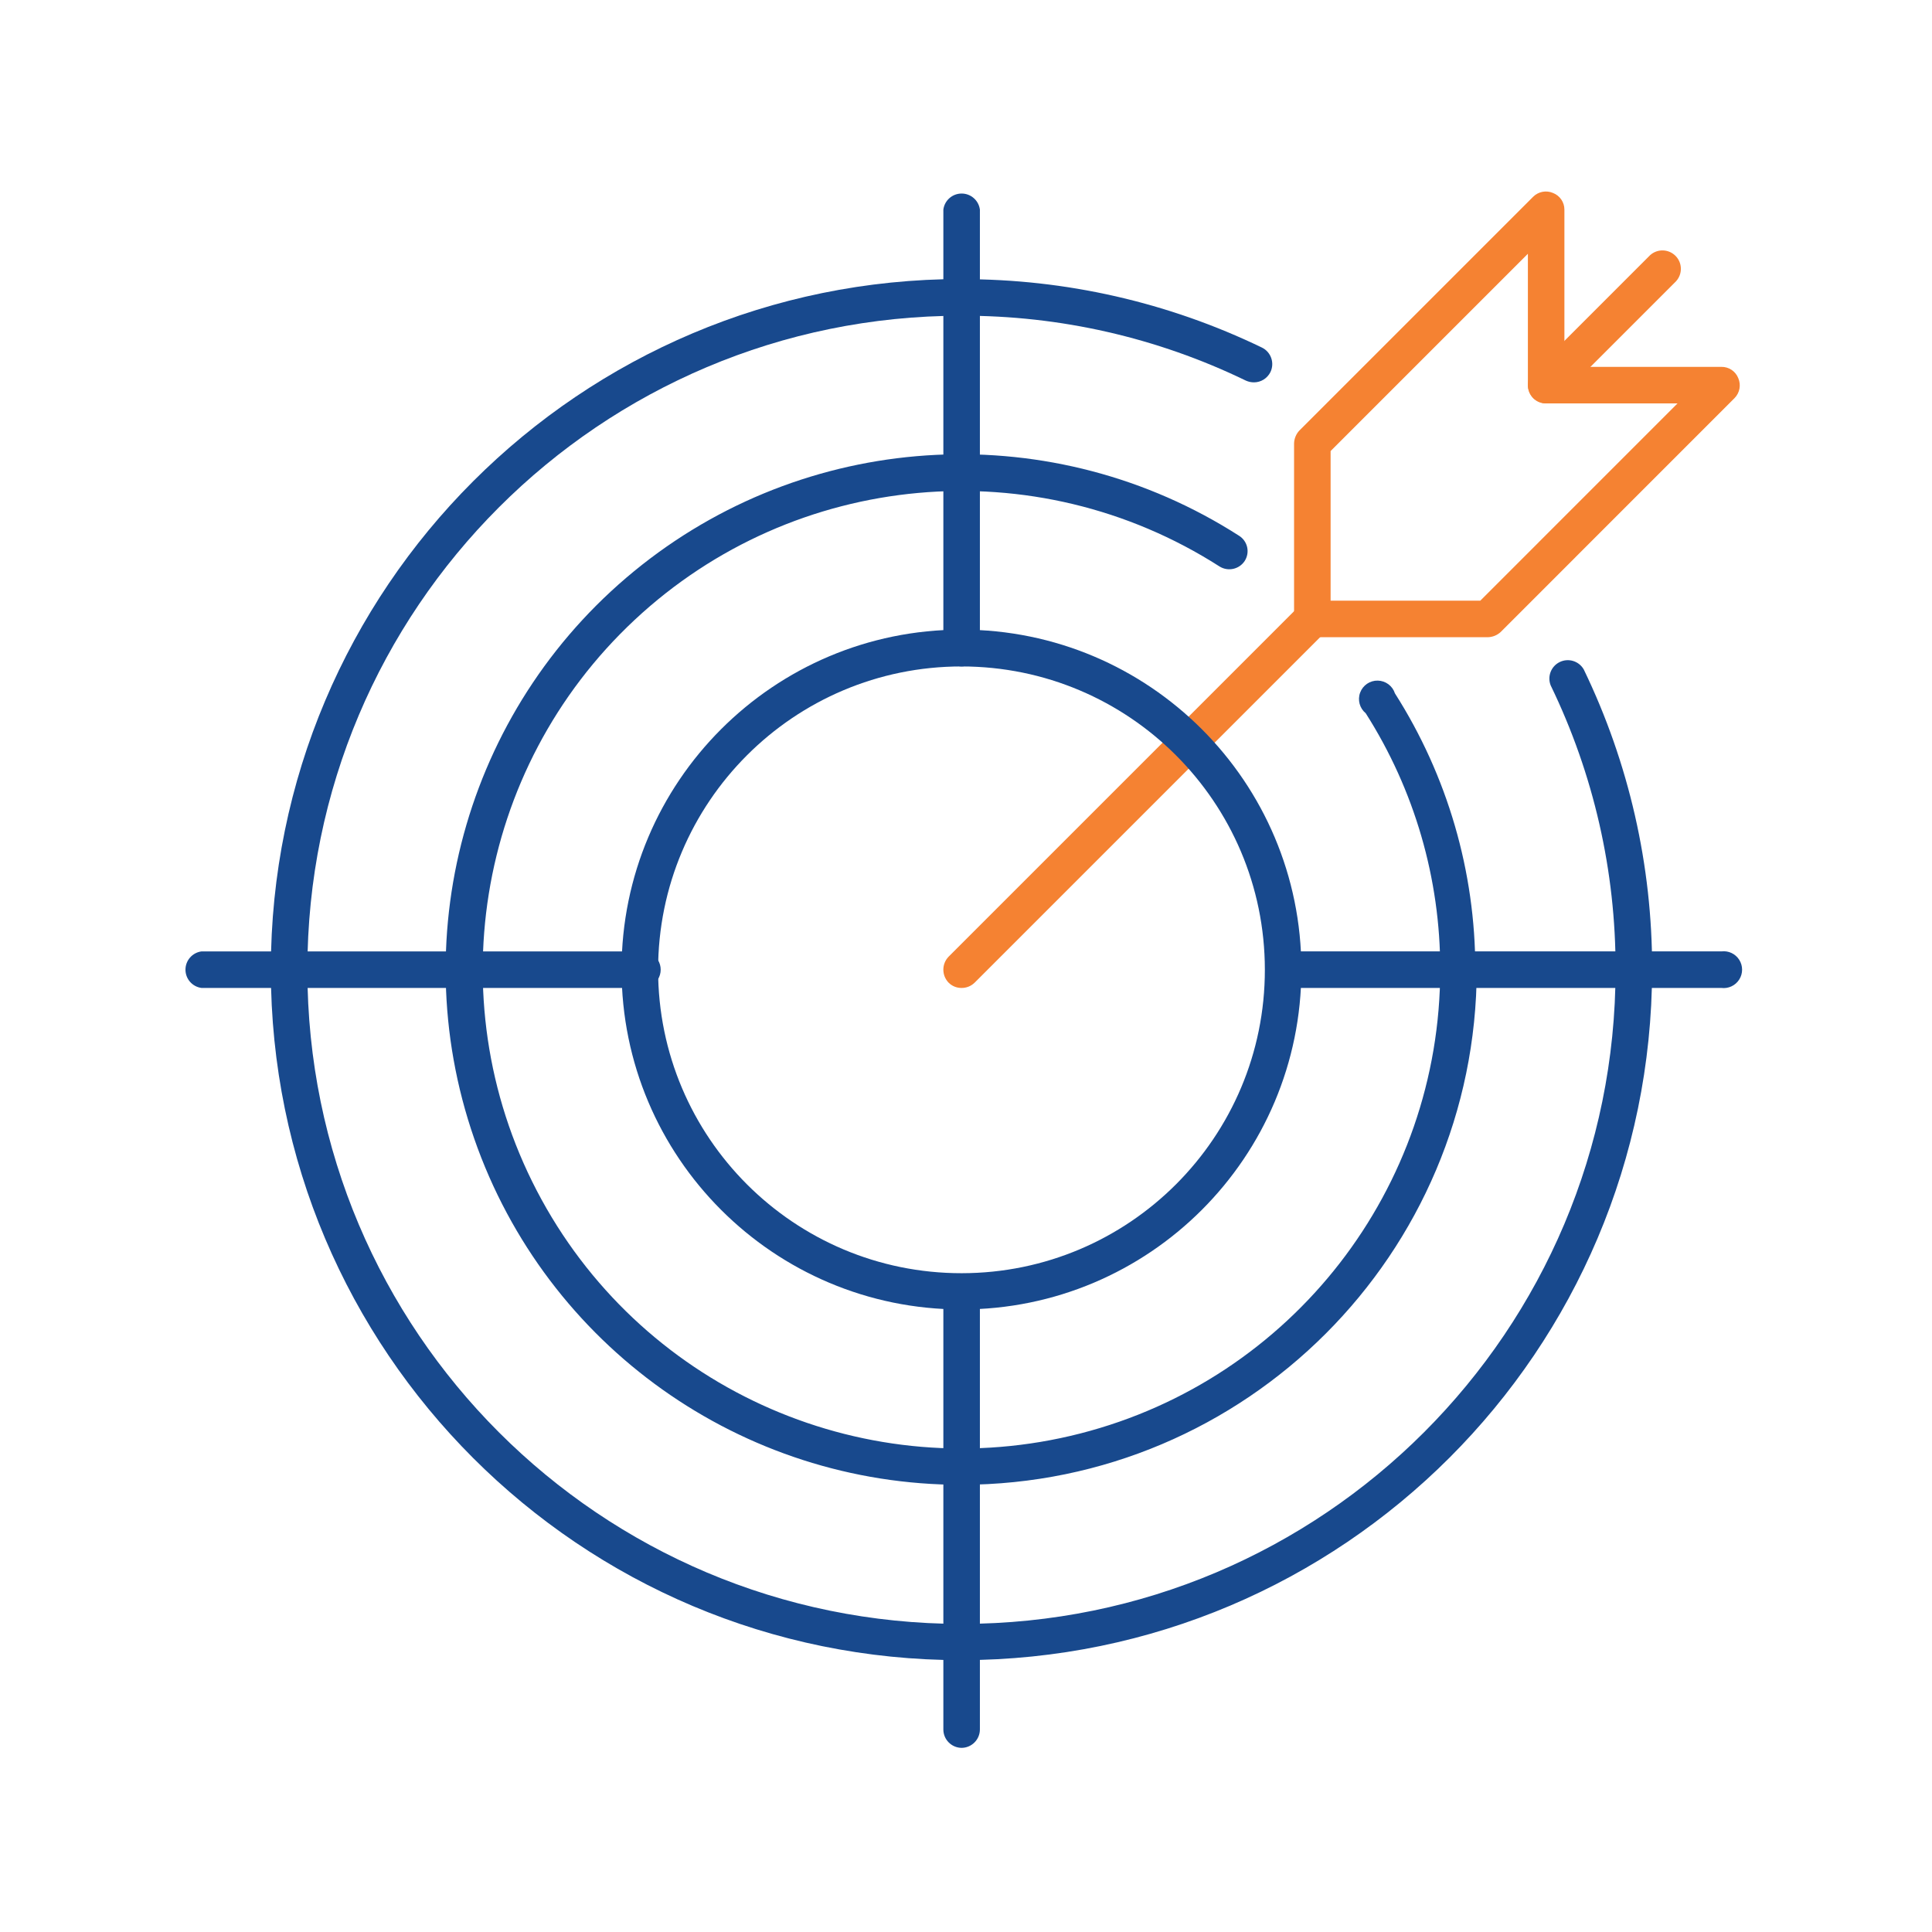 <?xml version="1.0" encoding="utf-8"?>
<!-- Generator: Adobe Illustrator 15.0.0, SVG Export Plug-In . SVG Version: 6.00 Build 0)  -->
<!DOCTYPE svg PUBLIC "-//W3C//DTD SVG 1.1//EN" "http://www.w3.org/Graphics/SVG/1.1/DTD/svg11.dtd">
<svg version="1.1" id="Layer_1" xmlns="http://www.w3.org/2000/svg" xmlns:xlink="http://www.w3.org/1999/xlink" x="0px" y="0px"
	 width="125px" height="125px" viewBox="0 0 125 125" enable-background="new 0 0 125 125" xml:space="preserve">
<path fill="#18498D" d="M81.136,24.738c-0.183,0.001-0.362-0.038-0.529-0.113c-5.733-2.78-12.026-4.216-18.399-4.198
	c-0.595-0.075-1.041-0.581-1.041-1.182c0-0.6,0.446-1.106,1.041-1.182c6.731-0.017,13.379,1.496,19.439,4.425
	c0.589,0.288,0.834,0.998,0.549,1.588C81.995,24.479,81.586,24.735,81.136,24.738L81.136,24.738z"/>
<path fill="#18498D" d="M62.207,107.412c-24.678,0.01-44.684-19.996-44.684-44.674c0-24.679,20.006-44.685,44.684-44.685
	c0.449-0.04,0.883,0.177,1.12,0.561c0.236,0.384,0.236,0.868,0,1.252c-0.237,0.384-0.671,0.601-1.12,0.561
	c-23.375,0-42.323,18.952-42.32,42.327c0,23.369,18.951,42.317,42.327,42.313c23.381-0.007,42.324-18.964,42.313-42.339
	c0.075-0.596,0.582-1.042,1.182-1.042c0.601,0,1.106,0.446,1.183,1.042C106.86,87.394,86.873,107.381,62.207,107.412z"/>
<path fill="#18498D" d="M105.7,63.92c-0.65-0.011-1.173-0.541-1.173-1.191c0.016-6.366-1.42-12.652-4.197-18.381
	c-0.232-0.579,0.022-1.24,0.584-1.514s1.239-0.066,1.553,0.475c2.926,6.055,4.439,12.695,4.425,19.42
	C106.892,63.387,106.358,63.92,105.7,63.92L105.7,63.92z"/>
<path fill="#f58232" d="M100.027,26.1c-0.313,0.002-0.611-0.12-0.832-0.34c-0.454-0.469-0.454-1.214,0-1.683l7.563-7.564
	c0.471-0.429,1.194-0.412,1.645,0.038s0.467,1.175,0.038,1.645l-7.563,7.564C100.65,25.982,100.345,26.104,100.027,26.1z"/>
<path fill="#f58232" d="M62.207,63.92c-0.312,0.002-0.611-0.121-0.832-0.341c-0.454-0.469-0.454-1.214,0-1.683l22.691-22.691
	c0.471-0.43,1.195-0.412,1.646,0.037c0.45,0.45,0.467,1.175,0.038,1.646L63.058,63.579C62.831,63.802,62.524,63.924,62.207,63.92z"
	/>
<path fill="#18498D" d="M62.207,43.119c-10.843,0-19.632,8.792-19.628,19.635c0.003,10.843,8.798,19.629,19.641,19.622
	s19.626-8.805,19.616-19.647C81.825,51.896,73.04,43.119,62.207,43.119z M62.207,84.721c-12.146,0-21.992-9.847-21.992-21.992
	c0-12.146,9.847-21.992,21.992-21.992c12.146,0,21.992,9.846,21.992,21.992C84.199,74.874,74.354,84.721,62.207,84.721z"/>
<path fill="#18498D" d="M62.207,96.066c-14.21,0.015-26.867-8.979-31.527-22.403c-4.661-13.424-0.301-28.326,10.86-37.12
	c11.161-8.795,26.671-9.548,38.632-1.877c0.264,0.167,0.451,0.433,0.519,0.738s0.01,0.625-0.159,0.889
	c-0.354,0.541-1.077,0.701-1.627,0.358c-11.919-7.629-27.494-6.208-37.838,3.45c-10.343,9.659-12.824,25.101-6.028,37.514
	C41.835,90.028,56.18,96.257,69.89,92.747c13.71-3.511,23.298-15.866,23.292-30.019c0.075-0.596,0.582-1.042,1.182-1.042
	c0.601,0,1.106,0.446,1.182,1.042C95.524,81.132,80.61,96.046,62.207,96.066L62.207,96.066z"/>
<path fill="#18498D" d="M94.354,63.92c-0.65-0.011-1.172-0.541-1.172-1.191c0.008-5.875-1.665-11.629-4.822-16.584
	c-0.392-0.322-0.536-0.857-0.359-1.334c0.177-0.476,0.635-0.787,1.143-0.776c0.507,0.011,0.952,0.342,1.107,0.824
	c3.402,5.34,5.206,11.54,5.201,17.87C95.453,63.352,94.975,63.87,94.354,63.92L94.354,63.92z"/>
<path fill="#18498D" d="M111.373,63.92H83.008c-0.595-0.075-1.041-0.582-1.041-1.182c0-0.601,0.446-1.106,1.041-1.183h28.365
	c0.458-0.058,0.908,0.154,1.155,0.544s0.247,0.887,0,1.276S111.831,63.978,111.373,63.92L111.373,63.92z"/>
<path fill="#18498D" d="M41.406,63.92H13.041C12.446,63.845,12,63.338,12,62.738c0-0.601,0.446-1.106,1.041-1.183h28.365
	c0.458-0.058,0.908,0.154,1.155,0.544s0.247,0.887,0,1.276S41.864,63.978,41.406,63.92L41.406,63.92z"/>
<path fill="#18498D" d="M62.207,43.119c-0.65-0.011-1.173-0.541-1.172-1.191V13.563c0.075-0.595,0.581-1.041,1.182-1.041
	c0.6,0,1.106,0.446,1.182,1.041v28.365C63.398,42.586,62.865,43.119,62.207,43.119z"/>
<path fill="#f58232" d="M86.09,38.864h9.683L108.536,26.1h-8.509c-0.651-0.01-1.173-0.54-1.173-1.191v-8.49L86.09,29.183V38.864z
	 M96.245,41.228H84.898c-0.65-0.01-1.172-0.54-1.172-1.19V28.69c0.008-0.31,0.129-0.605,0.34-0.832L99.195,12.73
	c0.338-0.336,0.847-0.433,1.285-0.245c0.445,0.172,0.738,0.601,0.737,1.077v10.174h10.155c0.484-0.009,0.922,0.286,1.097,0.737
	c0.187,0.438,0.09,0.947-0.246,1.286L97.096,40.888C96.864,41.104,96.561,41.225,96.245,41.228L96.245,41.228z"/>
<path fill="#18498D" d="M62.207,113.086c-0.65-0.011-1.173-0.541-1.172-1.191V83.529c0.075-0.596,0.581-1.041,1.182-1.041
	c0.6,0,1.106,0.445,1.182,1.041v28.365C63.398,112.552,62.865,113.086,62.207,113.086z"/>
</svg>
